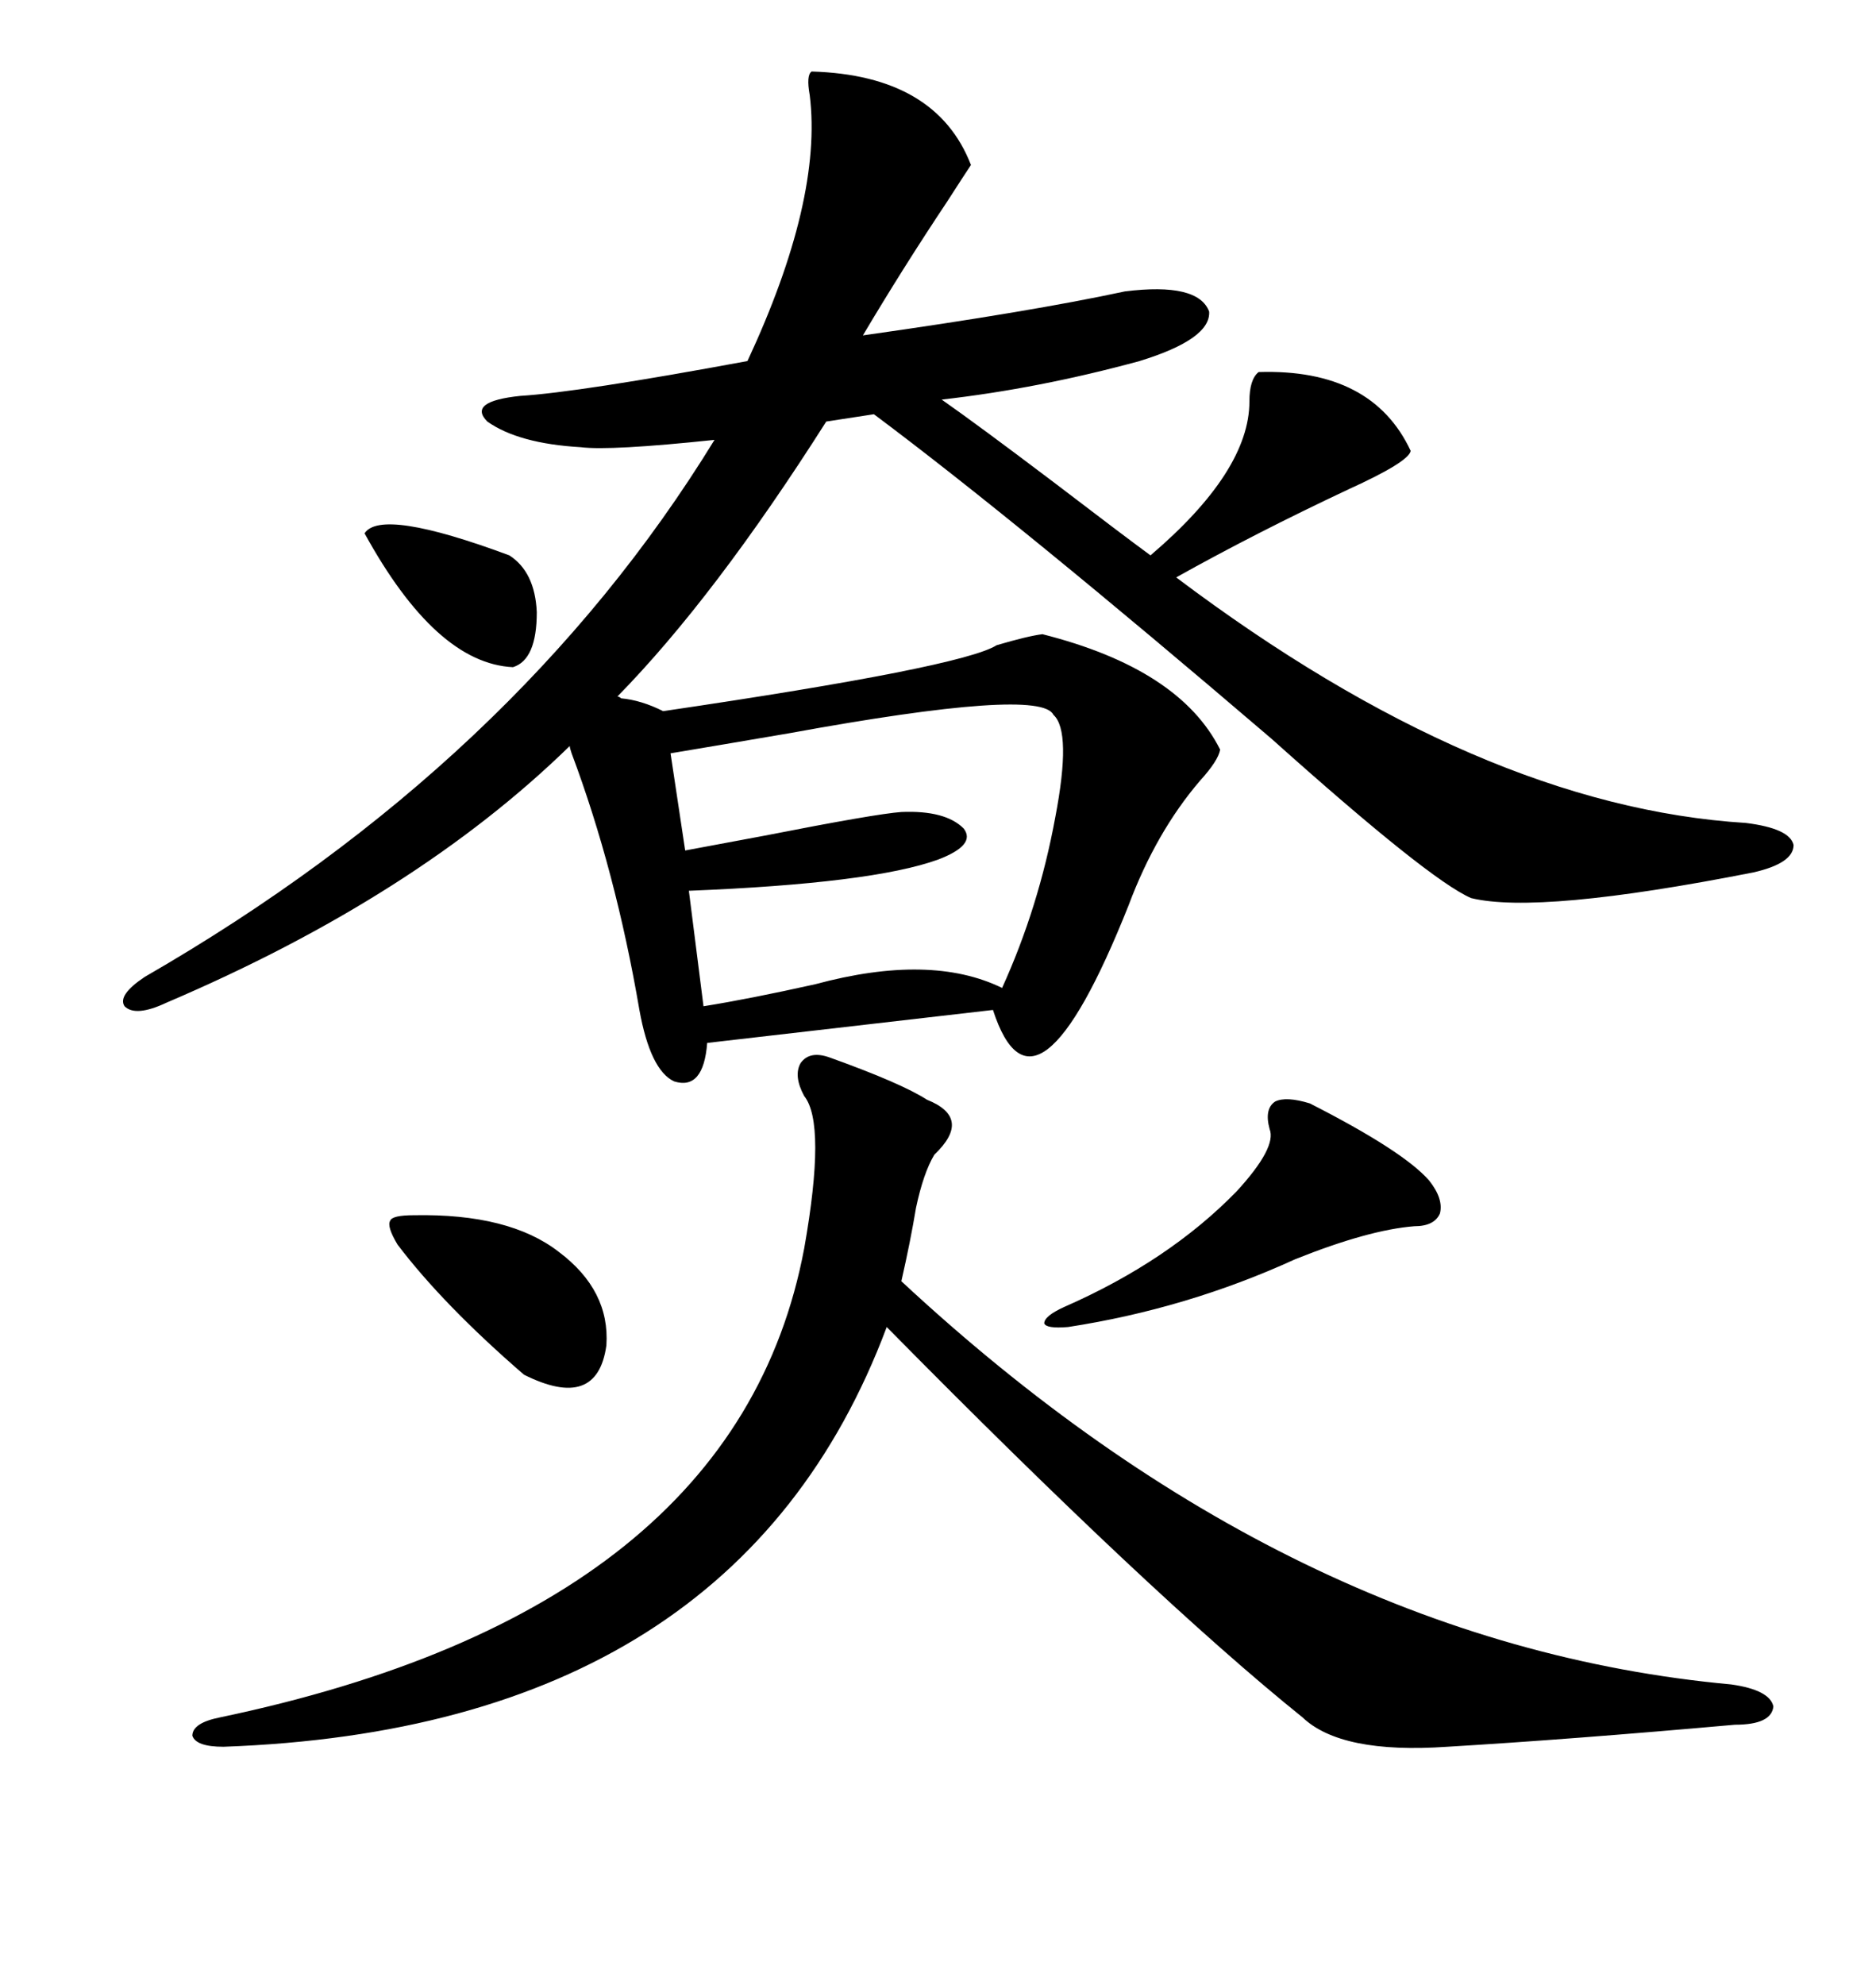 <svg xmlns="http://www.w3.org/2000/svg" xmlns:xlink="http://www.w3.org/1999/xlink" width="300" height="317.285"><path d="M106.05 113.67L106.05 113.67Q153.81 106.64 159.38 103.13L159.38 103.13Q164.36 101.66 166.70 101.37L166.70 101.37Q188.67 106.93 195.12 119.82L195.12 119.82Q194.82 121.58 191.89 124.80L191.89 124.80Q184.86 133.01 180.47 144.73L180.47 144.73Q165.53 182.23 158.79 161.43L158.79 161.43L113.09 166.70Q112.50 174.32 107.81 172.85L107.81 172.85Q104.00 171.09 102.25 161.43L102.25 161.43Q98.44 139.16 91.41 120.41L91.41 120.41Q91.11 119.53 91.11 119.24L91.11 119.24Q66.50 143.26 26.66 160.25L26.66 160.25Q21.68 162.60 19.92 160.84L19.92 160.84Q18.75 159.08 23.14 156.15L23.14 156.15Q82.62 121.88 114.26 70.31L114.26 70.31Q97.56 72.07 92.87 71.48L92.87 71.48Q82.91 70.90 77.93 67.38L77.93 67.38Q74.71 64.16 83.20 63.28L83.20 63.28Q92.58 62.70 119.53 57.71L119.53 57.71Q131.54 31.93 129.49 15.23L129.49 15.23Q128.91 12.01 129.79 11.43L129.79 11.43Q149.71 12.01 155.27 26.37L155.27 26.37Q154.10 28.13 151.46 32.23L151.46 32.23Q144.43 42.77 137.99 53.61L137.99 53.61Q164.94 49.80 179.88 46.58L179.88 46.58Q191.60 45.12 193.36 49.80L193.36 49.80Q193.65 54.20 182.23 57.71L182.23 57.71Q166.11 62.11 150.59 63.87L150.59 63.87Q156.45 67.97 168.46 77.05L168.46 77.05Q179.59 85.55 183.98 88.77L183.98 88.77Q199.80 75.29 199.80 64.16L199.80 64.16Q199.80 60.64 201.27 59.47L201.27 59.47Q219.43 58.89 225.59 72.07L225.59 72.07Q225.29 73.83 215.63 78.22L215.63 78.22Q200.68 85.25 188.09 92.29L188.09 92.29Q236.72 128.91 279.20 131.54L279.20 131.54Q286.23 132.42 286.82 135.06L286.82 135.06Q286.82 137.99 280.37 139.45L280.37 139.45Q246.09 146.19 235.25 143.55L235.25 143.55Q228.52 140.63 203.32 118.07L203.32 118.07Q162.89 83.50 139.75 66.21L139.75 66.21L132.13 67.38Q114.26 95.51 98.73 111.33L98.73 111.33Q99.02 111.33 99.32 111.62L99.32 111.62Q102.54 111.91 106.05 113.67ZM132.71 169.04L132.71 169.04Q144.14 173.14 148.24 175.78L148.24 175.78Q155.57 178.71 149.41 184.57L149.41 184.57Q147.66 187.50 146.48 193.07L146.48 193.07Q145.61 198.34 144.14 204.79L144.14 204.79Q206.54 262.79 276.86 269.24L276.86 269.24Q283.01 270.12 283.59 272.75L283.59 272.75Q283.30 275.68 277.44 275.68L277.44 275.68Q251.07 278.03 231.45 279.20L231.45 279.20Q214.45 280.37 208.30 274.51L208.30 274.51Q184.28 255.18 141.80 212.11L141.80 212.11Q117.77 276.27 35.74 279.20L35.74 279.20Q31.35 279.20 30.76 277.44L30.76 277.44Q30.76 275.39 35.16 274.51L35.16 274.51Q117.77 257.23 128.61 199.51L128.61 199.51Q132.13 179.59 128.61 175.20L128.61 175.20Q126.86 171.97 128.03 169.92L128.03 169.92Q129.49 167.87 132.71 169.04ZM168.46 114.26L168.46 114.26Q166.41 109.86 126.27 117.19L126.27 117.19Q114.26 119.24 107.23 120.41L107.23 120.41L109.57 135.94Q114.26 135.06 122.17 133.59L122.17 133.59Q140.04 130.08 144.14 129.79L144.14 129.79Q151.17 129.49 154.10 132.42L154.10 132.42Q156.15 135.06 150 137.40L150 137.40Q139.45 141.21 110.16 142.38L110.16 142.38L112.50 160.84Q119.82 159.67 130.37 157.32L130.37 157.32Q148.83 152.34 160.25 157.91L160.25 157.91Q166.11 145.02 168.75 130.66L168.75 130.66Q171.39 116.89 168.46 114.26ZM209.47 176.37L209.47 176.37Q224.41 183.98 228.52 188.67L228.52 188.67Q230.86 191.60 230.27 193.95L230.27 193.95Q229.39 196.00 226.17 196.00L226.17 196.00Q218.85 196.58 207.13 201.27L207.13 201.27Q189.84 209.18 170.80 212.11L170.80 212.11Q167.29 212.40 166.99 211.52L166.99 211.52Q166.99 210.35 170.21 208.89L170.21 208.89Q186.91 201.56 197.75 190.43L197.75 190.43Q204.20 183.40 203.03 180.47L203.03 180.47Q202.15 177.25 203.91 176.07L203.91 176.07Q205.66 175.20 209.47 176.37ZM66.21 194.24L66.21 194.24Q81.45 193.95 89.36 200.10L89.36 200.10Q97.56 206.25 96.97 215.04L96.97 215.04Q95.51 225.59 83.79 219.73L83.79 219.73Q70.90 208.59 63.57 198.93L63.57 198.93Q61.82 196.00 62.40 195.12L62.40 195.12Q62.70 194.24 66.21 194.24ZM58.30 85.25L58.30 85.25Q60.94 81.15 81.45 88.77L81.45 88.77Q85.55 91.41 85.84 97.85L85.84 97.85Q85.84 105.47 82.03 106.64L82.03 106.64Q69.73 106.05 58.30 85.25Z"/></svg>